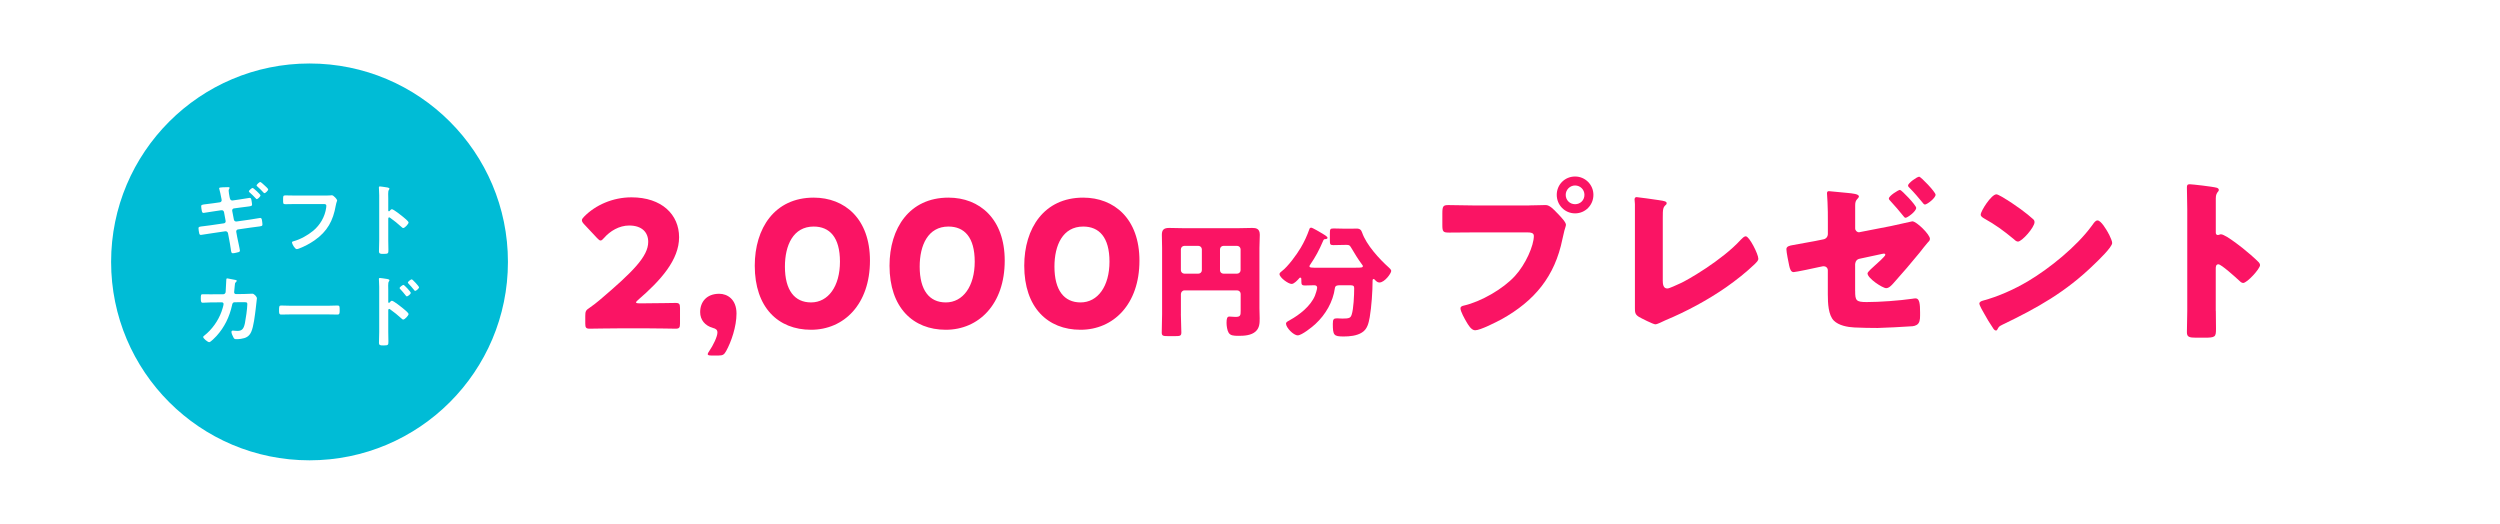 <?xml version="1.0" encoding="UTF-8"?><svg id="b" xmlns="http://www.w3.org/2000/svg" width="630" height="132" viewBox="0 0 630 132"><defs><style>.d{fill:#fa1464;}.e{fill:#fff;}.f{fill:#00bcd6;}</style></defs><g id="c"><rect class="e" width="630" height="132"/><circle class="f" cx="78" cy="66" r="50"/><path class="e" d="M55.42,50.98c.26-.04.44-.26.44-.52,0-.1-.02-.2-.04-.32l-.1-.46c-.12-.54-.26-1.46-.44-1.98-.02-.06-.06-.14-.06-.22,0-.24.32-.24.84-.28.46-.02.96-.04,1.42-.04.12,0,.38,0,.38.18,0,.08-.08.22-.12.3-.08.14-.12.22-.12.4,0,.28.16,1.28.24,1.62l.08.34c.08.34.32.56.66.52l1.66-.24c.36-.06,2.56-.42,2.66-.42.38,0,.4.34.46.66.04.26.14.76.14,1,0,.42-.26.44-1.4.58-.4.04-.92.12-1.56.2l-1.62.22c-.3.04-.48.34-.42.62l.42,2.2c.06.32.34.52.66.48l3.24-.46c.32-.04,2.64-.44,2.72-.44.36,0,.42.26.48.72.02.26.1.6.1.9,0,.44-.16.46-1.5.62-.4.06-.9.1-1.52.2l-3.16.46c-.3.04-.48.32-.42.62l.24,1.32c.1.54.68,3.1.68,3.4,0,.18-.1.3-.28.36-.36.1-1.14.3-1.5.3-.44,0-.44-.54-.52-1.08-.1-.76-.3-1.82-.44-2.58l-.26-1.38c-.06-.32-.36-.54-.68-.5l-3.52.52c-.34.06-2.48.4-2.62.4-.24,0-.36-.12-.42-.34-.08-.24-.2-1.12-.2-1.36,0-.36.24-.38,1.26-.5.42-.04.98-.12,1.7-.22l3.44-.5c.32-.04.5-.3.44-.62l-.4-2.18c-.06-.34-.34-.56-.7-.5l-1.76.26c-.36.06-2.6.42-2.72.42-.28,0-.38-.26-.42-.5-.06-.28-.16-.92-.16-1.18,0-.38.28-.42,1.32-.54.42-.04,1-.12,1.72-.22l1.68-.24ZM63.66,47.36c.2,0,1.98,1.62,1.98,1.88,0,.3-.7.94-.92.94-.12,0-.2-.1-.26-.18-.48-.54-1.02-1.04-1.56-1.52-.06-.06-.18-.14-.18-.26,0-.24.74-.86.94-.86ZM67.58,47.74c0,.28-.68.94-.92.94-.12,0-.18-.08-.26-.16-.48-.54-1.02-1.06-1.56-1.54-.06-.04-.18-.14-.18-.24,0-.24.72-.88.92-.88.18,0,.84.64,1.04.82s.96.84.96,1.06Z"/><path class="e" d="M81.46,49.28c.42,0,1.4,0,1.8-.04.08,0,.3-.04.36-.04.48,0,1.34,1.08,1.34,1.28s-.18.42-.34,1.28c-.68,3.86-2.1,6.52-5.34,8.8-1.16.8-2.52,1.54-3.84,2.04-.2.08-.46.18-.66.18-.48,0-1.2-1.34-1.2-1.66,0-.22.18-.28.36-.32,1.74-.46,3.62-1.52,4.98-2.64,1.76-1.46,2.98-3.58,3.28-5.84.02-.12.04-.36.04-.48,0-.38-.34-.42-.7-.42h-7.1c-.84,0-1.66.04-2.5.04-.62,0-.6-.18-.6-1.08s-.02-1.14.54-1.14c.86,0,1.72.04,2.58.04h7Z"/><path class="e" d="M98.76,52.72c.4,0,2.4,1.58,2.8,1.92.28.24,1.4,1.1,1.4,1.44s-.94,1.38-1.34,1.38c-.16,0-.32-.14-.44-.26-1.08-.96-1.72-1.5-2.9-2.34-.06-.04-.12-.08-.2-.08-.18,0-.24.16-.24.32v5.46c0,.8.04,1.58.04,2.38,0,.92-.02,1.04-1.24,1.04-.8,0-1.14-.02-1.14-.68,0-.9.06-1.8.06-2.7v-11.4c0-.52-.04-1.06-.06-1.56,0-.1-.02-.28-.02-.36,0-.2.06-.3.26-.3.12,0,.54.06.68.08.9.12,1.72.2,1.72.48,0,.08-.06.2-.1.26-.18.22-.22.52-.22,1.06,0,.3.02.68.02,1.18v3c0,.16.1.2.16.2.08,0,.12-.02.18-.08.14-.16.36-.44.58-.44Z"/><path class="e" d="M56.26,74.15c.3,0,.54-.22.6-.52.04-.4.14-2.54.16-3.02,0-.2-.02-.46.26-.46.12,0,1.88.34,2.08.4.12.02.3.08.3.22,0,.12-.14.26-.22.34-.24.22-.22.24-.28.86-.04.28-.16,1.48-.16,1.68,0,.28.2.46.48.46l1.92-.02c.58,0,2.18-.08,2.2-.08.44,0,1.14.76,1.14,1.16,0,.2-.28,2.42-.32,2.8-.2,1.54-.5,4.32-1.12,5.68-.54,1.18-1.36,1.56-2.6,1.74-.38.06-.8.08-1.16.08-.4,0-.52-.08-.7-.4s-.52-1.06-.52-1.4c0-.22.12-.36.36-.36.2,0,.66.08,1.14.08,1.18,0,1.6-.54,1.9-1.96.22-1.06.6-3.74.6-4.78,0-.54-.28-.5-1.18-.5l-2.02.02c-.5,0-.58.42-.64.72-.64,2.92-1.9,5.56-3.92,7.78-.28.3-1.48,1.56-1.84,1.56-.38,0-1.52-.94-1.52-1.3,0-.16.16-.26.28-.36,1.94-1.52,3.5-3.72,4.34-6.04.14-.38.52-1.58.52-1.92,0-.24-.18-.42-.42-.42l-2.82.02c-.54,0-1.74.08-2,.08-.44,0-.5-.32-.5-1.1,0-.86.04-1.04.48-1.04.66,0,1.34.02,2,.02l3.18-.02Z"/><path class="e" d="M82.56,77.05c.92,0,2.22-.06,2.48-.06.54,0,.56.16.56,1.26,0,.64-.02,1.02-.54,1.02-.84,0-1.68-.04-2.5-.04h-9.2c-.82,0-1.66.04-2.5.04-.52,0-.54-.38-.54-1,0-1.12.04-1.28.56-1.28.26,0,1.64.06,2.48.06h9.2Z"/><path class="e" d="M98.76,75.79c.4,0,2.4,1.58,2.8,1.92.28.24,1.4,1.1,1.4,1.44s-.94,1.38-1.34,1.38c-.16,0-.32-.14-.44-.26-1.08-.96-1.72-1.5-2.9-2.34-.06-.04-.12-.08-.2-.08-.18,0-.24.16-.24.32v5.46c0,.8.04,1.58.04,2.38,0,.92-.02,1.04-1.24,1.04-.8,0-1.14-.02-1.14-.68,0-.9.06-1.8.06-2.7v-11.4c0-.52-.04-1.06-.06-1.56,0-.1-.02-.28-.02-.36,0-.2.06-.3.26-.3.12,0,.54.06.68.08.9.12,1.72.2,1.72.48,0,.08-.06.2-.1.26-.18.22-.22.52-.22,1.06,0,.3.02.68.02,1.18v3c0,.16.1.2.16.2.08,0,.12-.02.18-.08.14-.16.36-.44.58-.44ZM103.52,73.81c0,.28-.74.88-.98.88-.12,0-.22-.14-.3-.22-.42-.56-.88-1.08-1.36-1.6-.1-.1-.18-.18-.18-.28,0-.24.76-.8.98-.8.2,0,1.84,1.74,1.84,2.02ZM105.6,72.41c0,.28-.72.9-.98.9-.12,0-.22-.16-.28-.24-.42-.54-.92-1.1-1.38-1.58-.08-.1-.18-.18-.18-.28,0-.24.76-.82.98-.82.2,0,1.84,1.76,1.84,2.02Z"/><path class="d" d="M162.83,76.43c2.31,0,7.11-.09,7.42-.09.93,0,1.11.27,1.11,1.29v3.91c0,1.02-.18,1.29-1.11,1.29-.31,0-5.11-.09-7.42-.09h-6.36c-2.36,0-7.56.09-7.87.09-.93,0-1.11-.27-1.11-1.29v-1.91c0-1.16.13-1.47,1.11-2.09.89-.62,1.6-1.16,2.44-1.87,8.49-7.2,12.31-11.07,12.31-14.71,0-2.44-1.6-4.13-4.8-4.13-2.53,0-4.84,1.42-6.31,3.11-.4.44-.62.67-.89.67s-.49-.22-.89-.62l-3.29-3.51c-.36-.4-.53-.67-.53-.98,0-.27.18-.53.58-.93,2.84-2.89,7.2-4.84,11.91-4.84,7.65,0,12,4.36,12,10.05s-4.58,10.85-10.36,15.82c-.36.31-.49.49-.49.62s.27.22.8.22h1.73Z"/><path class="d" d="M179.27,89.59c-.62,0-.93-.09-.93-.36,0-.13.13-.4.36-.71,1.07-1.56,2.09-3.73,2.09-4.71,0-.71-.4-.98-1.11-1.16-2.04-.58-3.24-2.04-3.24-4,0-2.58,1.64-4.62,4.8-4.62,2.04,0,4.36,1.38,4.36,4.98,0,3.29-1.33,7.16-2.62,9.47-.49.89-.84,1.11-1.91,1.11h-1.78Z"/><path class="d" d="M219.23,65.68c0,11.02-6.58,17.42-14.85,17.42s-14.18-5.6-14.18-16.14c0-9.47,5.02-17.16,14.85-17.16,7.82,0,14.18,5.33,14.18,15.87ZM197.8,67.19c0,5.96,2.44,9.02,6.58,9.02,4.36,0,7.29-4.09,7.29-10.27s-2.62-8.85-6.62-8.85c-5.16,0-7.25,4.71-7.25,10.09Z"/><path class="d" d="M253.19,65.68c0,11.02-6.58,17.42-14.85,17.42s-14.18-5.6-14.18-16.14c0-9.47,5.02-17.16,14.85-17.16,7.82,0,14.18,5.33,14.18,15.87ZM231.76,67.19c0,5.96,2.44,9.02,6.58,9.02,4.36,0,7.29-4.09,7.29-10.27s-2.62-8.85-6.62-8.85c-5.16,0-7.25,4.71-7.25,10.09Z"/><path class="d" d="M287.14,65.68c0,11.02-6.58,17.42-14.85,17.42s-14.18-5.6-14.18-16.14c0-9.47,5.02-17.16,14.85-17.16,7.82,0,14.18,5.33,14.18,15.87ZM265.72,67.19c0,5.96,2.44,9.02,6.58,9.02,4.36,0,7.29-4.09,7.29-10.27s-2.62-8.85-6.62-8.85c-5.16,0-7.25,4.71-7.25,10.09Z"/><path class="d" d="M297.58,79.16c0,1.56.12,3.11.12,4.64,0,.84-.37.9-1.49.9h-1.93c-1.12,0-1.52-.06-1.52-.87,0-1.56.09-3.11.09-4.67v-16.68c0-1.12-.06-2.21-.06-3.33,0-1.31.59-1.71,1.84-1.71,1.12,0,2.24.06,3.36.06h14.28c1.09,0,2.18-.06,3.3-.06.96,0,1.9.16,1.9,1.71,0,1.12-.09,2.21-.09,3.33v15.18c0,.87.06,1.71.06,2.58,0,1.24-.03,2.36-1,3.27-1.12,1.03-2.89,1.12-4.36,1.12-1.28,0-2.02-.09-2.46-.78-.37-.59-.53-1.77-.53-2.49,0-1.12.16-1.59.72-1.59.28,0,1.03.09,1.56.09,1.24,0,1.28-.44,1.28-1.52v-4.29c0-.47-.4-.87-.87-.87h-13.32c-.47,0-.87.44-.87.93v5.04ZM302.87,62.83c0-.47-.4-.87-.87-.87h-3.55c-.47,0-.87.4-.87.87v5.26c0,.47.4.87.87.87h3.55c.47,0,.87-.37.87-.87v-5.26ZM307.44,68.09c0,.5.37.87.87.87h3.45c.47,0,.87-.4.87-.87v-5.26c0-.47-.4-.87-.87-.87h-3.45c-.5,0-.87.4-.87.87v5.26Z"/><path class="d" d="M341.7,67.46c1.34,0,1.74-.03,1.74-.4,0-.16-.09-.25-.19-.37-1-1.34-1.87-2.77-2.71-4.2-.4-.65-.47-.78-1.24-.78h-.25c-1.03,0-2.05.06-3.08.06-.78,0-.84-.25-.84-1.15v-1.9c0-.96.09-1.15.93-1.15,1,0,1.99.06,2.99.06h1.18c.56,0,1.12-.03,1.65-.03.84,0,1.15.37,1.37,1,1.06,3.11,4.36,6.69,6.72,8.8.25.22.62.59.62.87,0,.59-1.65,2.92-2.99,2.92-.5,0-.84-.37-1.18-.72-.06-.06-.12-.16-.25-.16-.25,0-.28.22-.28.44,0,2.61-.28,6.63-.72,9.18-.28,1.49-.59,3.02-1.96,3.86-1.31.84-3.11,1-4.6,1-2.49,0-2.74-.28-2.74-3.2,0-1.15.22-1.37,1.06-1.37.31,0,1.12.06,1.34.06,1.77,0,2.08-.16,2.36-1.03.47-1.4.62-4.92.62-6.5,0-.87-.19-.87-1.71-.87h-1.84c-.78,0-1.21.09-1.31.72-.47,3.45-2.33,6.66-4.88,9.02-.78.75-3.48,2.89-4.48,2.89-1.09,0-2.96-1.96-2.96-2.96,0-.37.44-.59.81-.78.06-.06.12-.09.19-.12,2.43-1.34,5.2-3.52,6.29-6.13.16-.4.56-1.62.56-2.02,0-.47-.34-.62-.75-.62-.78,0-1.59.06-2.36.06-.68,0-.87-.22-.87-.9v-.4c0-.44,0-.68-.25-.68-.19,0-.28.12-.37.25-.4.44-1.21,1.34-1.84,1.34-.84,0-3.05-1.62-3.05-2.49,0-.31.34-.5.53-.68,1.62-1.21,3.76-4.17,4.82-5.94.9-1.52,1.59-3.02,2.18-4.7.06-.22.19-.37.47-.37.31,0,2.4,1.24,2.86,1.52.28.16,1.24.72,1.24,1.03,0,.28-.4.34-.62.34-.25.03-.34.06-.53.53-.96,2.24-1.87,3.95-3.24,5.94-.09.12-.16.25-.16.37,0,.37.5.37,2.36.37h9.33Z"/><path class="d" d="M385.32,51.76c1.38,0,3.33-.09,4.22-.09.98,0,2.09,1.2,2.76,1.91l.36.36c.71.76,1.96,2.04,1.96,2.71,0,.27-.31,1.11-.4,1.47-.18.76-.31,1.38-.49,2.13-1.91,9.42-7.02,15.56-15.29,20.18-1.33.71-5.38,2.8-6.71,2.8-.98,0-1.78-1.42-2.22-2.18-.4-.67-1.47-2.58-1.47-3.33,0-.49.44-.62.84-.71,4.31-.98,9.87-4.18,12.85-7.42,2.76-2.98,4.8-7.73,4.8-10.13,0-.8-.8-.89-1.51-.89h-14.13c-1.91,0-3.78.04-5.69.04-1.51,0-1.73-.18-1.73-1.91v-2.89c0-1.87.22-2.13,1.51-2.13,2,0,4.04.09,6.05.09h14.31ZM401.54,49.1c0,2.58-2.04,4.67-4.62,4.67s-4.62-2.09-4.62-4.67,2.04-4.62,4.62-4.62,4.62,2.09,4.62,4.62ZM394.56,49.1c0,1.33,1.02,2.36,2.36,2.36s2.36-1.02,2.36-2.36-1.07-2.36-2.36-2.36-2.36,1.07-2.36,2.36Z"/><path class="d" d="M419.01,70.57c0,1.07.13,2.13,1.16,2.13.53,0,2.31-.89,3.33-1.33,1.47-.62,10.49-5.78,15.2-10.98.36-.36.8-.84,1.24-.84.89,0,3.16,4.49,3.16,5.65,0,.49-.49.93-.84,1.29-2.27,2.18-4.76,4.13-7.29,5.91-4.67,3.24-10.05,6.13-15.29,8.31l-1.33.62c-.31.13-.89.4-1.2.4-.53,0-3.51-1.51-4.13-1.87-1.02-.62-1.02-1.2-1.02-2.27v-26.18c0-.36-.09-.84-.09-1.16,0-.27.13-.58.49-.58s4.67.62,5.6.76c1.56.22,2,.36,2,.8,0,.18-.09.31-.22.4-.71.62-.76,1.11-.76,3.2v15.73Z"/><path class="d" d="M467.5,73.32c0,2.4.22,2.8,2.89,2.8,3.33,0,8.27-.36,11.56-.84.22-.04.53-.09.8-.09.98,0,1.11,1.47,1.11,3.51v.8c0,1.02-.09,1.96-.89,2.4-.31.18-.67.27-1.02.31-1.42.13-7.91.44-8.8.44-1.96,0-3.91-.04-5.87-.13-1.73-.09-3.91-.49-5.16-1.73-1.38-1.42-1.51-4.31-1.51-6.67v-6c0-.58-.44-1.02-1.02-1.02h-.22l-.89.18c-.89.22-6,1.29-6.49,1.29-.71,0-.93-.84-1.11-1.6-.18-.84-.71-3.42-.71-4.18,0-.71.8-.89,1.56-1.02,1.87-.36,3.73-.67,5.6-1.02l2.18-.44c.67-.13,1.11-.67,1.11-1.38v-3.07c0-1.64,0-3.29-.09-4.93,0-.71-.13-1.47-.13-2.18,0-.36.09-.58.49-.58.31,0,3.91.4,4.62.44,1.33.13,2.93.27,2.93.89,0,.18-.09.27-.27.49-.62.62-.67,1.07-.67,1.91v5.65c0,.53.44.98.98.98.09,0,.27-.04.44-.09l7.56-1.47,5.42-1.2c1.07,0,4.44,3.33,4.44,4.4,0,.44-.27.67-.58.98-.4.44-1.56,1.91-2,2.49-2.13,2.62-4.36,5.2-6.62,7.73-.44.49-1.11,1.24-1.82,1.24-.93,0-4.71-2.49-4.71-3.73,0-.36,1.47-1.64,1.87-2,.36-.31,2.62-2.31,2.62-2.67,0-.18-.13-.31-.36-.31s-.84.18-1.11.22l-4.98,1.07c-.71.13-1.07.62-1.16,1.33v6.8ZM482.88,52.39c0,.89-2.22,2.49-2.67,2.49-.22,0-.4-.22-.53-.4-1.07-1.33-2.13-2.58-3.33-3.87-.13-.13-.36-.36-.36-.58,0-.67,2.4-2.18,2.8-2.18s4.09,3.87,4.09,4.53ZM487.77,49.05c0,.89-2.18,2.49-2.67,2.49-.27,0-.44-.27-.58-.44-.98-1.2-2.18-2.62-3.29-3.73-.18-.18-.4-.36-.4-.62,0-.62,2.27-2.22,2.8-2.22.44,0,4.13,3.87,4.13,4.53Z"/><path class="d" d="M531.24,58.65c.09.13.13.31.27.49.31.67.76,1.6.76,2.09,0,1.07-3.6,4.49-4.53,5.38-7.16,6.98-14.31,10.98-23.2,15.25-.89.44-.84.53-1.2,1.16-.04.13-.18.27-.36.27-.36,0-.62-.4-.8-.71-.76-1.11-1.47-2.27-2.09-3.42-.31-.53-1.29-2.18-1.29-2.67,0-.4.49-.62.84-.71,3.96-1.07,7.82-2.8,11.38-4.89,5.47-3.24,12.31-8.8,16.05-13.91.09-.13.18-.22.27-.36.4-.58.76-1.07,1.24-1.07.89,0,2.27,2.4,2.67,3.11ZM504.48,49.59c3.6,2.13,6.36,4.27,7.82,5.6.27.22.4.44.4.8,0,1.29-3.16,4.89-4.18,4.89-.4,0-.84-.4-1.11-.67-2.58-2.13-4.53-3.56-7.47-5.2-.36-.22-.8-.49-.8-.93,0-.89,2.67-5.11,3.96-5.11.22,0,.76.27,1.38.62Z"/><path class="d" d="M558.39,78.35c0,1.47.04,2.93.04,4.44,0,2.13-.13,2.31-3.02,2.31h-2c-1.78,0-2.31-.22-2.31-1.38,0-1.78.09-3.51.09-5.29v-25.65c0-1.82-.09-4.13-.09-5.51,0-.58.09-.84.71-.84.53,0,5.78.58,6.84.89.27.09.49.27.49.53,0,.22-.13.4-.27.53-.22.31-.49.67-.49,1.6v8.62c0,.22.04.62.53.62.27,0,.53-.18.76-.18.36,0,.93.31,1.64.71,1.42.89,3.25,2.31,3.82,2.76,1.11.89,3.11,2.58,4.09,3.6.18.22.31.44.31.71,0,.89-3.24,4.49-4.27,4.49-.4,0-.84-.44-1.11-.71-.76-.71-4.4-4-5.11-4-.62,0-.67.62-.67,1.07v10.67Z"/></g></svg>